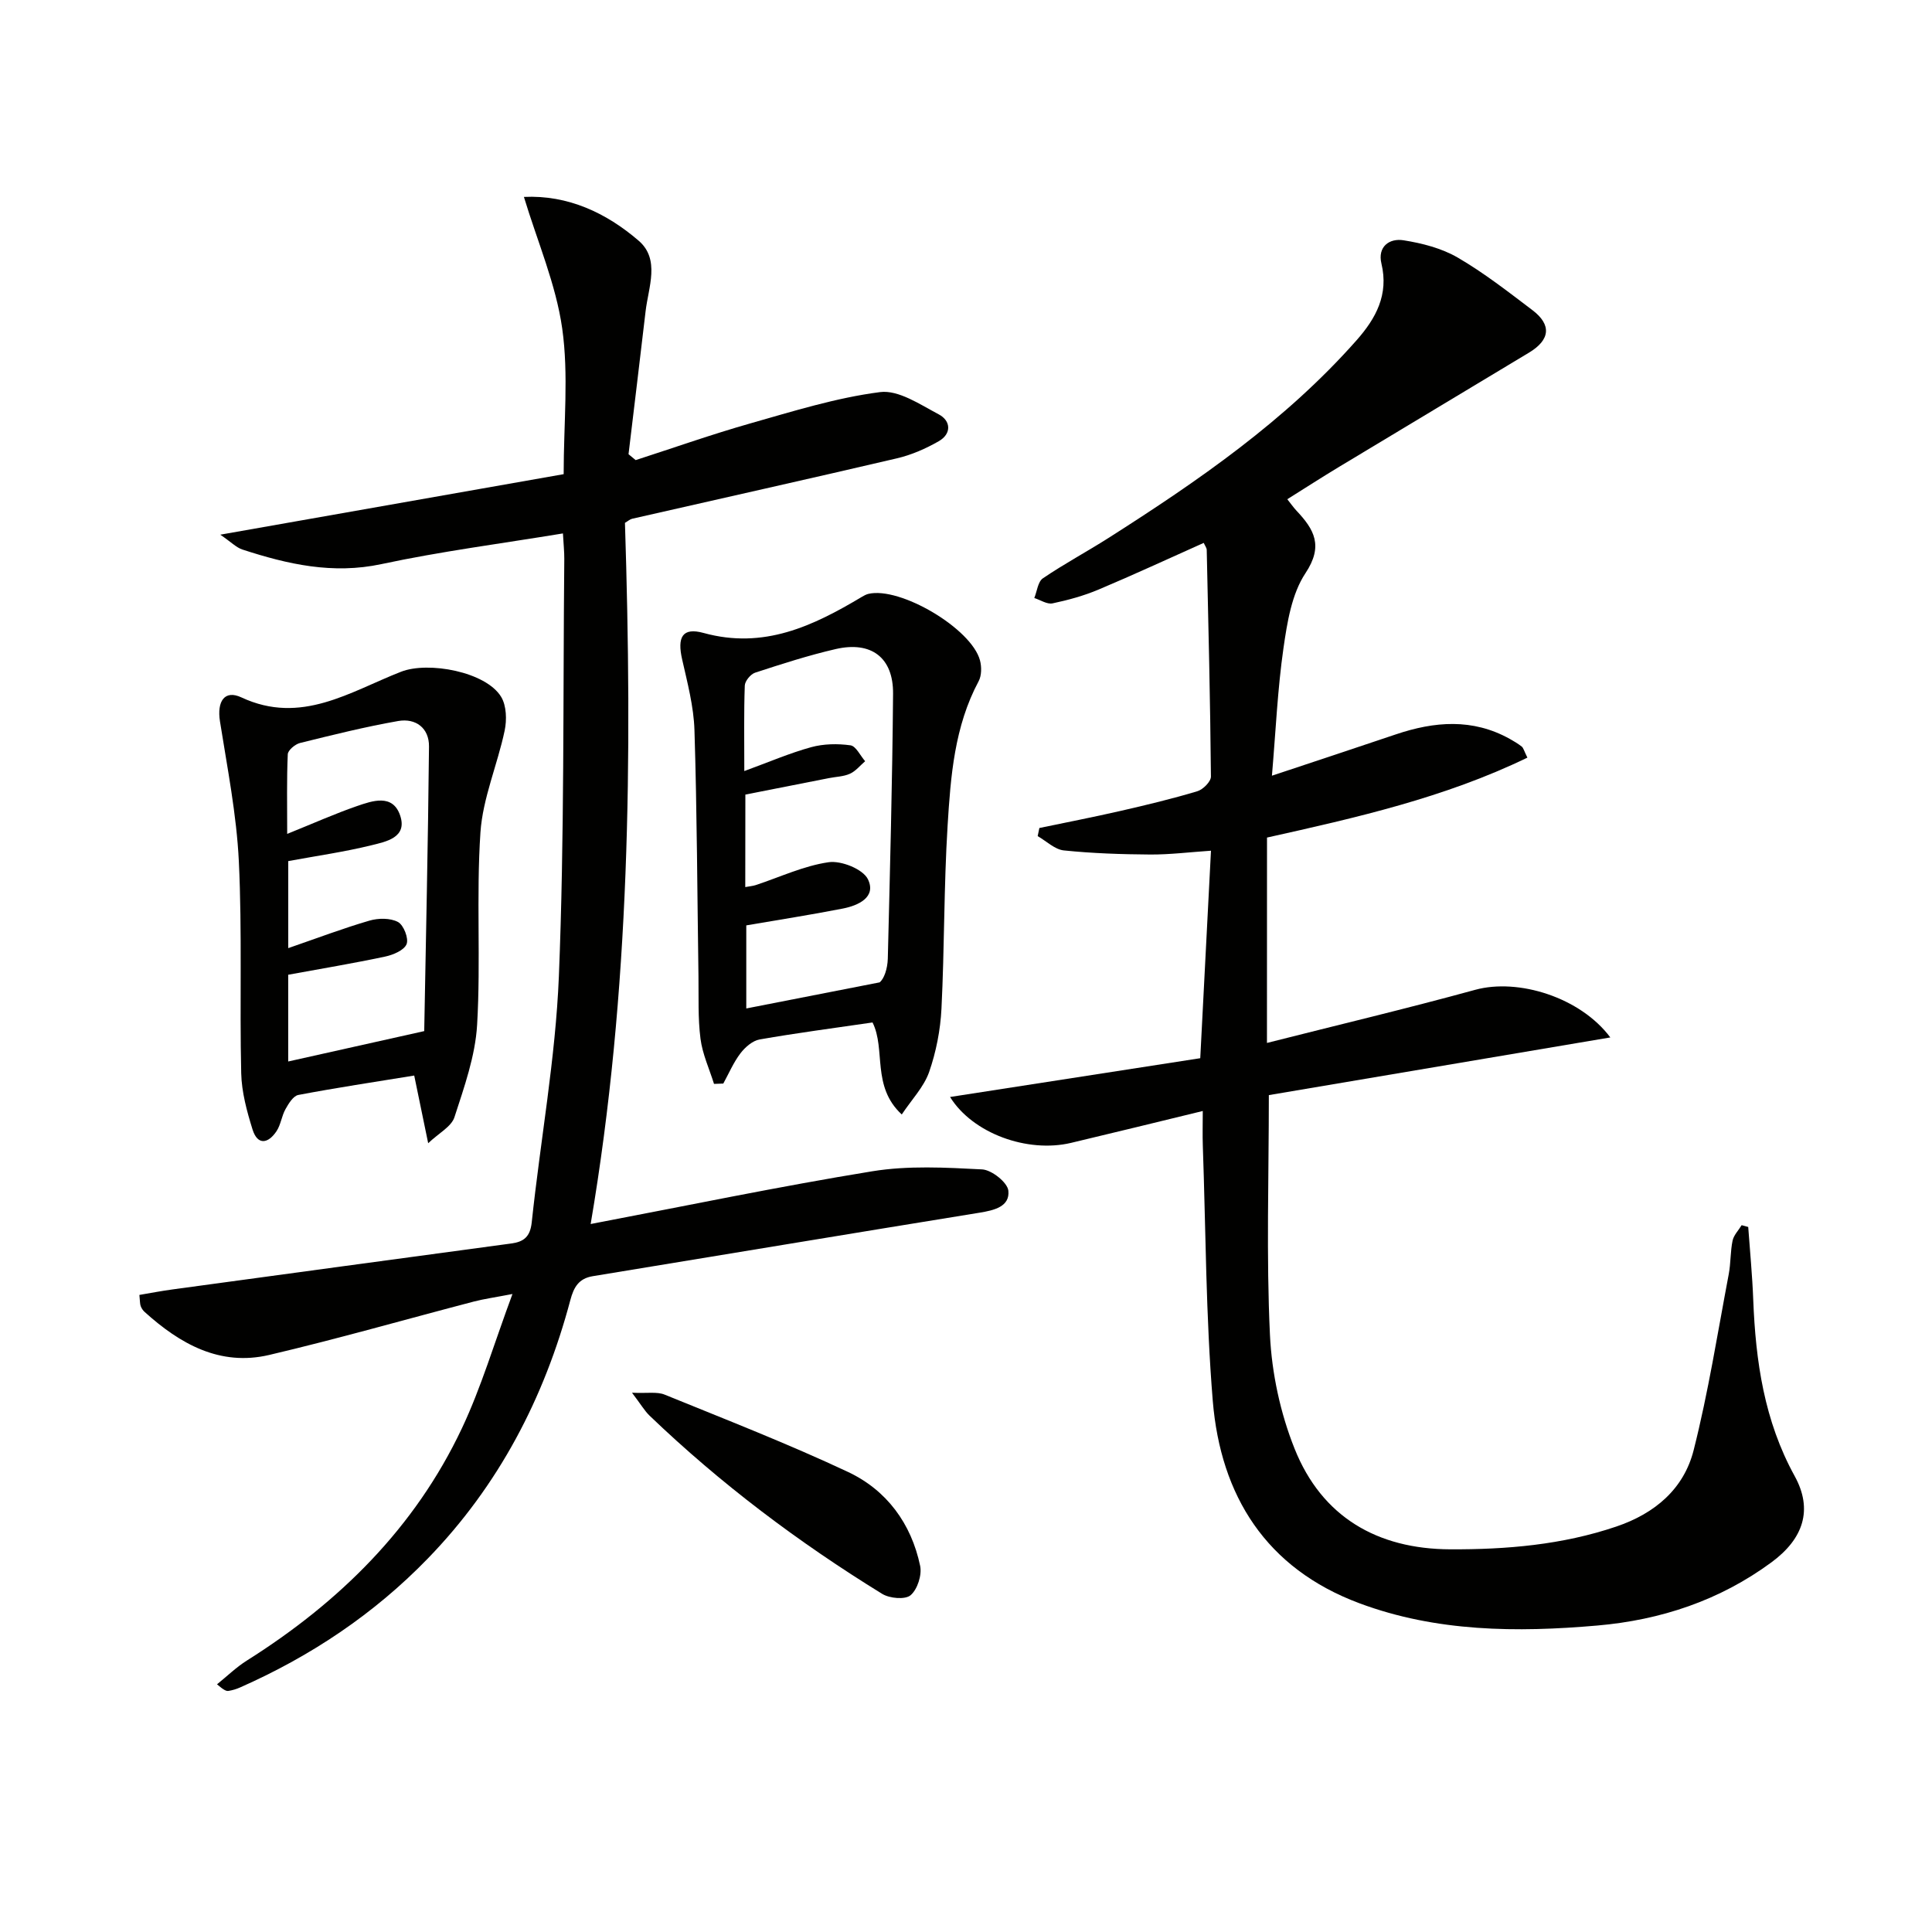 <svg enable-background="new 0 0 400 400" viewBox="0 0 400 400" xmlns="http://www.w3.org/2000/svg"><path d="m262.31 215.93c14.55-3.69 28.9-7.1 43.12-11 8.91-2.44 21.76 1.55 27.97 9.86-23.9 4.04-47.47 8.02-70.7 11.94 0 17.06-.54 33.38.23 49.64.38 7.95 2.15 16.2 5.11 23.59 5.64 14.1 17.11 20.75 32.2 20.81 11.66.05 23.2-.92 34.39-4.71 8.01-2.71 13.99-7.8 16.02-15.81 3.04-12 4.96-24.28 7.27-36.46.43-2.28.32-4.66.79-6.92.24-1.15 1.23-2.14 1.88-3.21.45.12.9.25 1.36.37.36 5.03.85 10.05 1.04 15.09.5 12.73 2.27 25.04 8.58 36.49 3.84 6.98 1.78 12.99-4.78 17.83-10.75 7.93-22.97 11.97-36.09 13.11-16.66 1.45-33.33 1.33-49.27-4.62-19.28-7.2-28.71-22.2-30.34-41.91-1.44-17.55-1.44-35.22-2.06-52.83-.08-2.15-.01-4.31-.01-7.17-9.39 2.28-18.32 4.48-27.27 6.6-9.04 2.14-20.36-1.95-25.05-9.5 17.53-2.72 34.76-5.39 51.8-8.03.75-14.47 1.46-28.36 2.22-42.96-4.44.3-8.51.81-12.57.79-5.97-.04-11.97-.24-17.9-.85-1.88-.2-3.61-1.93-5.41-2.96.12-.56.23-1.12.35-1.68 5.6-1.17 11.23-2.26 16.81-3.54 5.33-1.22 10.66-2.5 15.89-4.07 1.18-.35 2.83-2 2.82-3.04-.14-15.64-.52-31.28-.87-46.92-.01-.44-.36-.87-.62-1.46-7.32 3.27-14.5 6.6-21.79 9.67-3.04 1.28-6.28 2.17-9.51 2.85-1.13.24-2.51-.7-3.78-1.11.57-1.39.74-3.36 1.77-4.07 4.39-2.99 9.1-5.5 13.59-8.36 18.57-11.82 36.65-24.28 51.37-40.94 4-4.53 6.68-9.43 5.14-15.87-.84-3.49 1.64-5.3 4.59-4.82 3.85.61 7.89 1.65 11.21 3.58 5.43 3.16 10.43 7.07 15.46 10.88 4.01 3.04 3.68 6.15-.69 8.79-13.09 7.89-26.2 15.74-39.29 23.63-3.55 2.14-7.04 4.39-10.77 6.73.73.91 1.27 1.7 1.92 2.39 3.64 3.87 5.61 7.25 1.85 12.91-2.86 4.3-3.79 10.19-4.56 15.52-1.22 8.47-1.59 17.06-2.39 26.42 9.01-3 17.33-5.74 25.64-8.55 8-2.7 15.9-3.36 23.6.93.86.48 1.72.99 2.49 1.6.34.28.45.84 1.16 2.28-17.14 8.3-35.43 12.43-53.91 16.55-.01 14.14-.01 28.08-.01 42.52z" fill="#010100"/><path d="m122.29 253.42c19.85-3.78 39.01-7.78 58.31-10.92 7.42-1.21 15.16-.78 22.73-.39 1.98.1 5.26 2.7 5.44 4.41.34 3.3-2.94 4.06-5.93 4.55-26.71 4.33-53.4 8.77-80.11 13.15-2.92.48-3.94 2.29-4.65 4.96-5.39 20.28-14.84 38.38-29.53 53.52-11.15 11.49-24.24 20.22-38.87 26.68-.74.33-1.55.57-2.35.7-.46.08-.96-.13-2.4-1.36 2.06-1.66 3.98-3.54 6.21-4.94 19.13-12.06 34.76-27.45 44.49-48.06 4.01-8.49 6.68-17.61 10.47-27.81-3.69.71-5.87 1.01-7.99 1.56-14.13 3.69-28.17 7.72-42.38 11.06-10.19 2.39-18.45-2.28-25.78-8.9-.36-.32-.66-.77-.82-1.22-.17-.45-.13-.97-.27-2.31 2.31-.39 4.62-.84 6.95-1.15 23.34-3.18 46.69-6.35 70.04-9.5 2.61-.35 3.92-1.39 4.24-4.38 1.8-17 4.93-33.93 5.62-50.96 1.16-28.77.84-57.6 1.12-86.4.01-1.46-.15-2.93-.28-5.27-12.8 2.11-25.3 3.72-37.57 6.35-10.1 2.16-19.42.04-28.78-3.01-1.27-.41-2.31-1.52-4.59-3.08 24.58-4.33 47.78-8.42 71.09-12.53 0-10.58 1.06-20.54-.3-30.16-1.3-9.16-5.12-17.96-7.93-27.24 9.11-.43 17.04 3.29 23.75 9.06 4.5 3.87 2.02 9.63 1.44 14.64-1.15 9.86-2.35 19.71-3.53 29.57.49.41.99.81 1.48 1.22 7.89-2.55 15.72-5.32 23.7-7.59 8.88-2.52 17.8-5.32 26.9-6.49 3.81-.49 8.29 2.57 12.15 4.61 2.52 1.33 2.7 4.02-.02 5.57-2.68 1.53-5.63 2.83-8.63 3.53-18.25 4.27-36.55 8.34-54.82 12.51-.46.1-.86.48-1.5.85 1.54 48.44 1.11 96.88-7.1 145.17z" fill="#010100"/><path d="m186.7 230.74c-6.31-5.83-3.27-13.49-6.05-19.05-8.01 1.17-15.73 2.18-23.38 3.52-1.47.26-3.01 1.61-3.97 2.87-1.44 1.89-2.39 4.15-3.55 6.26-.64.02-1.28.05-1.92.07-.97-3.11-2.39-6.16-2.8-9.35-.55-4.27-.36-8.64-.42-12.97-.25-16.97-.3-33.95-.83-50.91-.15-4.91-1.46-9.82-2.55-14.66-1.04-4.57.01-6.7 4.45-5.47 12.46 3.43 22.65-1.44 32.75-7.47.42-.25.87-.5 1.34-.62 6.55-1.58 21.39 7.17 23.13 13.78.35 1.33.34 3.13-.28 4.29-5.02 9.38-5.8 19.69-6.43 29.92-.78 12.61-.64 25.28-1.27 37.9-.22 4.42-1.11 8.94-2.56 13.12-1.09 3.08-3.59 5.66-5.66 8.77zm-32.4-47.08c.9-.17 1.55-.21 2.16-.41 5.03-1.66 9.96-4 15.12-4.74 2.6-.37 7.11 1.44 8.12 3.54 1.78 3.7-1.98 5.43-5.22 6.06-6.62 1.3-13.3 2.33-19.97 3.48v17.2c9.52-1.87 18.56-3.64 27.6-5.4.93-.72 1.64-2.81 1.7-4.91.45-18.29.94-36.57 1.09-54.86.06-7.48-4.51-10.93-11.87-9.24-5.64 1.3-11.18 3.09-16.69 4.89-.94.31-2.11 1.73-2.14 2.68-.2 5.57-.1 11.16-.1 17.69 5.17-1.89 9.42-3.73 13.83-4.94 2.58-.71 5.49-.76 8.15-.39 1.14.16 2.03 2.14 3.04 3.29-1.04.89-1.95 2.05-3.14 2.59-1.32.6-2.9.62-4.36.91-5.8 1.14-11.59 2.28-17.3 3.41-.02 6.7-.02 12.8-.02 19.15z" fill="#010100"/><path d="m88.65 236.69c-1.1-5.31-1.95-9.44-2.89-14.01-8.34 1.35-16.2 2.54-24 4.02-1.05.2-2.01 1.79-2.65 2.93-.8 1.43-.97 3.23-1.86 4.57-1.71 2.57-3.92 3.01-4.97-.37-1.17-3.76-2.25-7.73-2.34-11.63-.34-14.62.21-29.27-.49-43.86-.47-9.71-2.39-19.36-3.91-29-.65-4.14.95-6.58 4.44-4.95 12.37 5.78 22.52-1.21 33.07-5.32 5.62-2.19 17.55 0 20.71 5.21 1.11 1.84 1.19 4.78.72 7-1.49 7.07-4.53 13.97-5.01 21.06-.89 13.24.09 26.61-.69 39.86-.38 6.45-2.67 12.86-4.69 19.1-.64 1.97-3.24 3.3-5.44 5.39zm-28.98-16.92c9.29-2.08 17.91-4 28.16-6.29.34-18.78.79-38.85.99-58.92.04-3.83-2.75-5.92-6.39-5.28-6.83 1.2-13.58 2.88-20.32 4.55-1.01.25-2.5 1.5-2.53 2.34-.23 5.2-.12 10.42-.12 16.48 5.51-2.22 9.88-4.18 14.39-5.74 3.27-1.13 7.45-2.6 8.99 1.91 1.57 4.6-2.93 5.44-5.97 6.19-5.57 1.37-11.28 2.18-17.19 3.27v18.02c6.03-2.08 11.37-4.11 16.83-5.7 1.83-.53 4.3-.56 5.89.29 1.17.63 2.25 3.4 1.78 4.58-.51 1.27-2.78 2.23-4.44 2.58-6.59 1.4-13.24 2.51-20.07 3.76z" fill="#010100"/><path d="m130.85 288.35c3.19.15 5.18-.25 6.75.39 12.72 5.18 25.55 10.18 37.97 16.01 8 3.76 13.11 10.69 14.94 19.46.39 1.89-.57 4.87-1.99 6.07-1.13.95-4.34.66-5.88-.29-17.3-10.65-33.47-22.81-48.15-36.89-1.03-.99-1.77-2.29-3.64-4.75z" fill="#010100"/></svg>